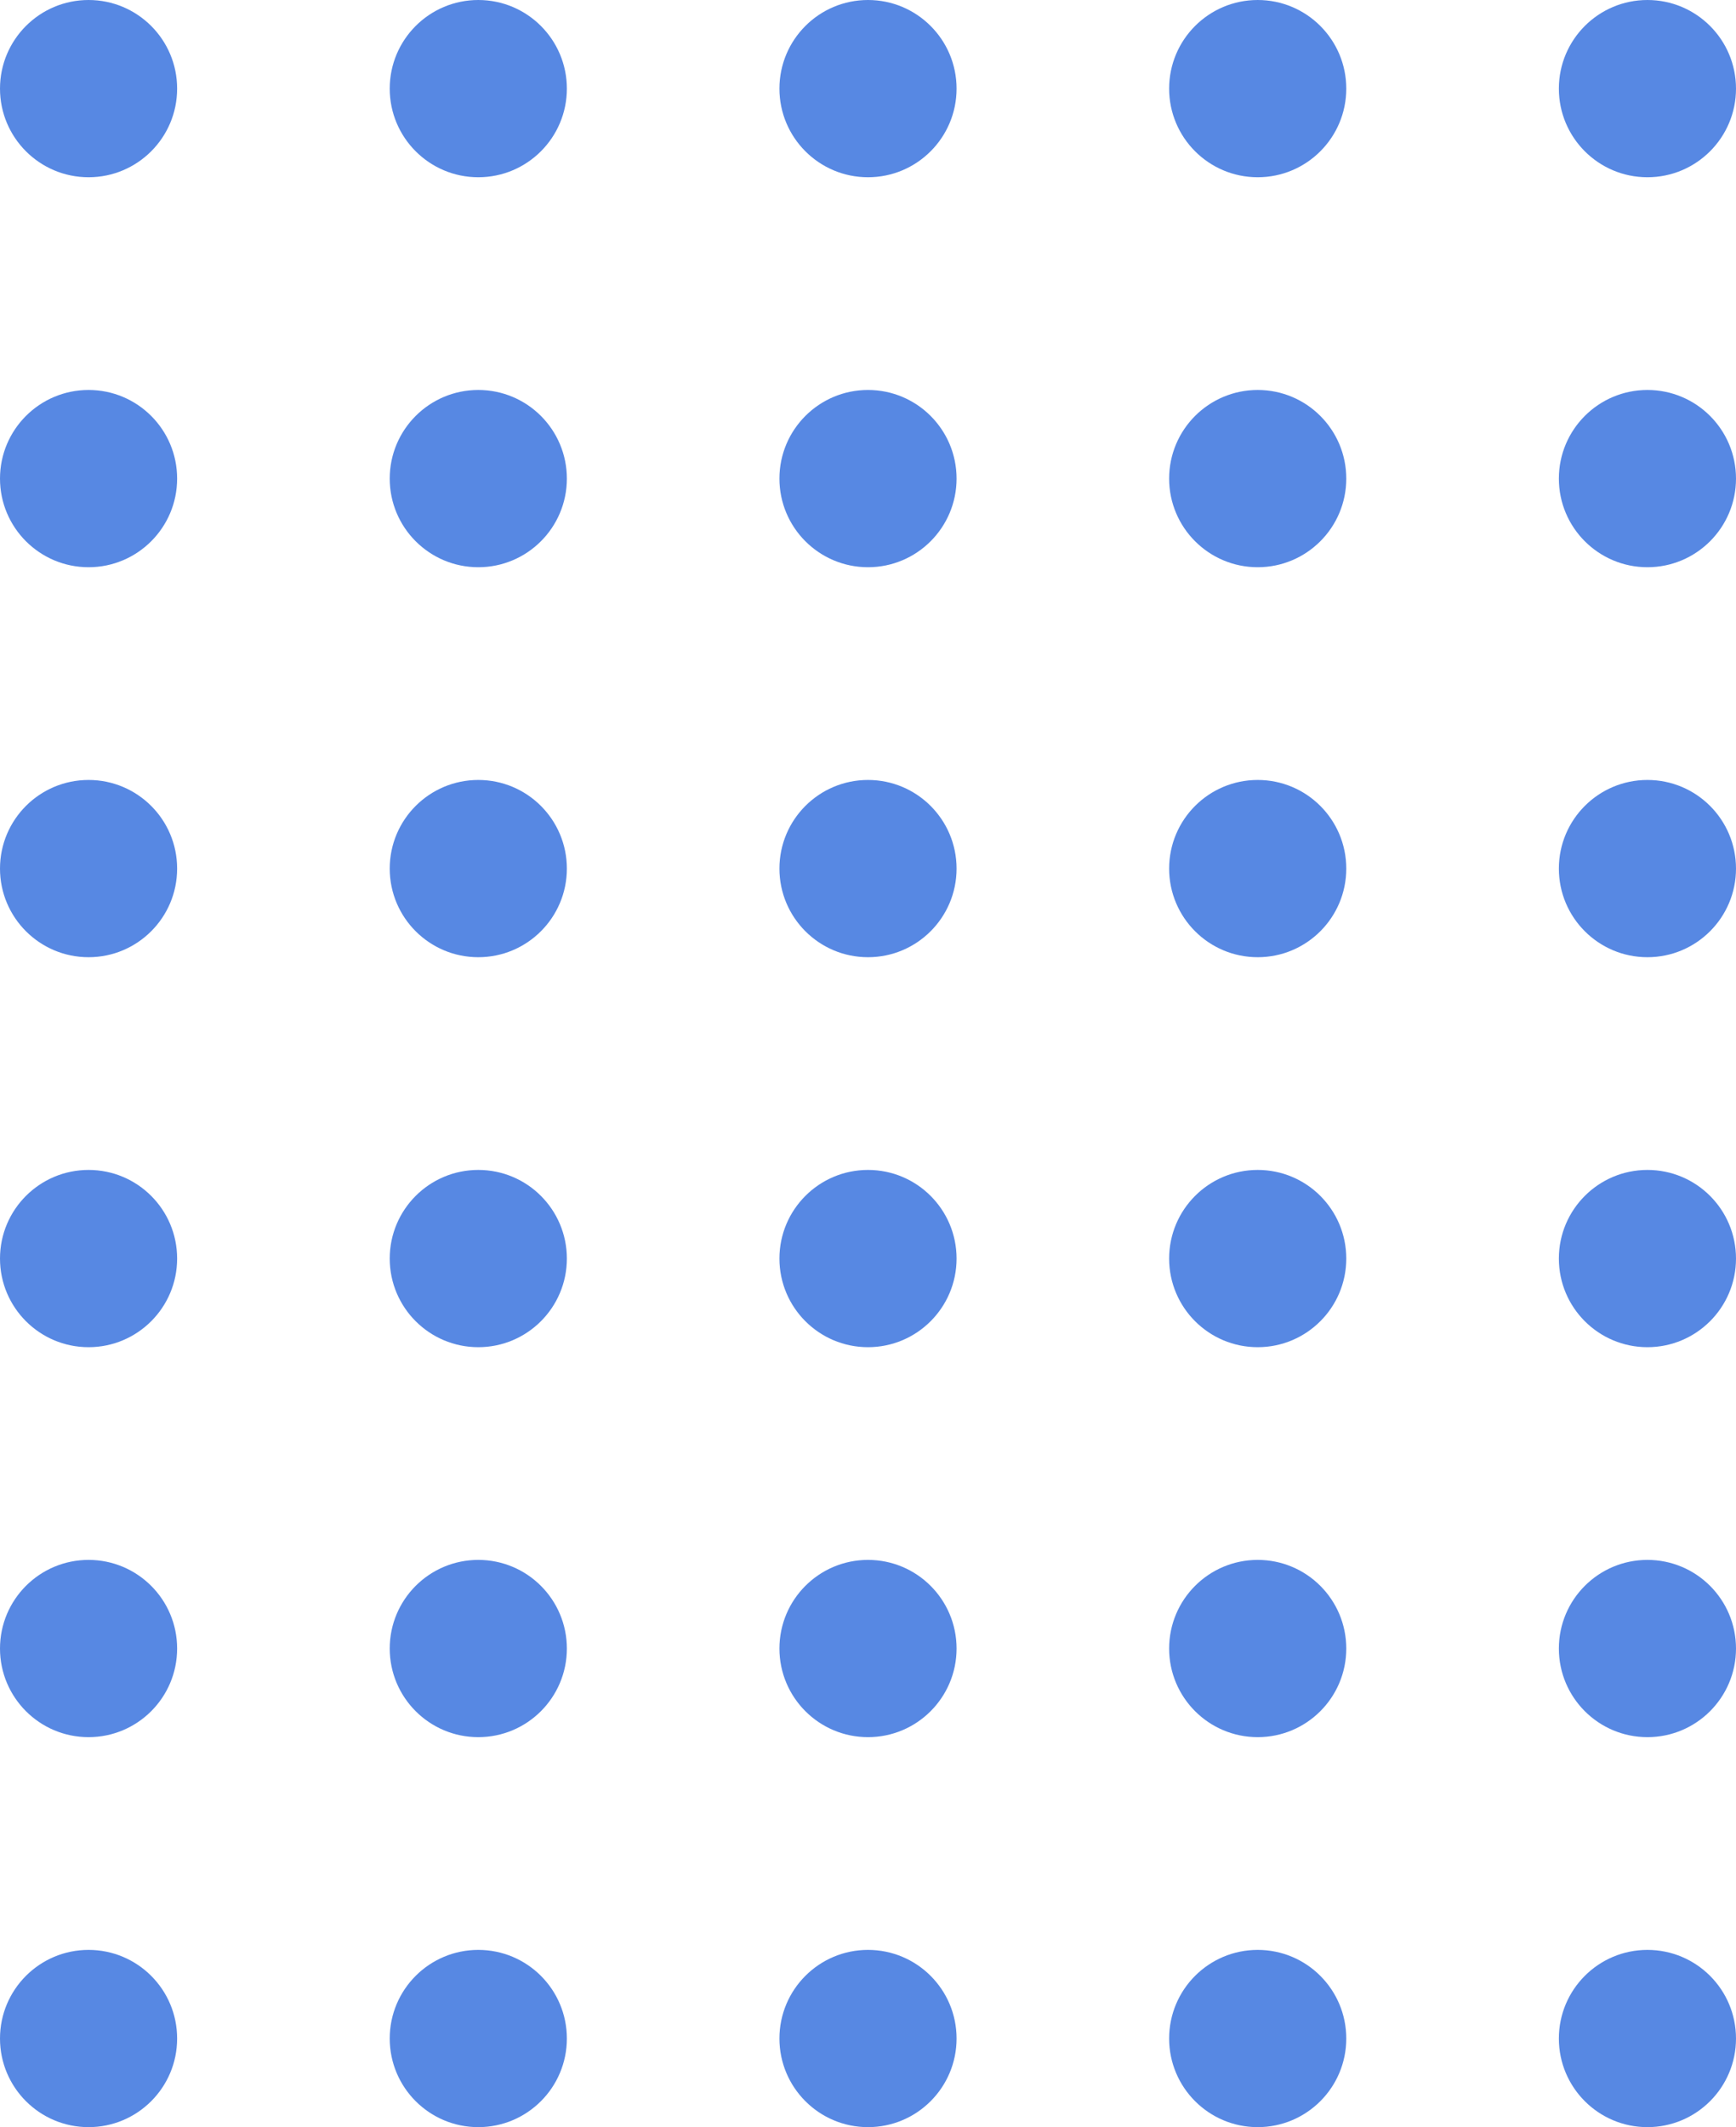<svg xmlns="http://www.w3.org/2000/svg" width="87.244" height="106.829" viewBox="0 0 87.244 106.829"><g id="home_header_shape_1" transform="translate(87.244) rotate(90)"><circle id="Elipse_2" data-name="Elipse 2" cx="4.451" cy="4.451" r="4.451" transform="translate(106.829 78.342) rotate(90)" fill="#5788e3"></circle><circle id="Elipse_3" data-name="Elipse 3" cx="4.451" cy="4.451" r="4.451" transform="translate(106.829 58.756) rotate(90)" fill="#5788e3"></circle><circle id="Elipse_4" data-name="Elipse 4" cx="4.451" cy="4.451" r="4.451" transform="translate(106.829 39.171) rotate(90)" fill="#5788e3"></circle><circle id="Elipse_5" data-name="Elipse 5" cx="4.451" cy="4.451" r="4.451" transform="translate(106.829 19.586) rotate(90)" fill="#5788e3"></circle><circle id="Elipse_6" data-name="Elipse 6" cx="4.451" cy="4.451" r="4.451" transform="translate(106.829 0) rotate(90)" fill="#5788e3"></circle><circle id="Elipse_7" data-name="Elipse 7" cx="4.451" cy="4.451" r="4.451" transform="translate(87.243 78.342) rotate(90)" fill="#5788e3"></circle><circle id="Elipse_8" data-name="Elipse 8" cx="4.451" cy="4.451" r="4.451" transform="translate(87.243 58.756) rotate(90)" fill="#5788e3"></circle><circle id="Elipse_9" data-name="Elipse 9" cx="4.451" cy="4.451" r="4.451" transform="translate(87.243 39.171) rotate(90)" fill="#5788e3"></circle><circle id="Elipse_10" data-name="Elipse 10" cx="4.451" cy="4.451" r="4.451" transform="translate(87.243 19.586) rotate(90)" fill="#5788e3"></circle><circle id="Elipse_11" data-name="Elipse 11" cx="4.451" cy="4.451" r="4.451" transform="translate(87.243 0) rotate(90)" fill="#5788e3"></circle><circle id="Elipse_12" data-name="Elipse 12" cx="4.451" cy="4.451" r="4.451" transform="translate(67.658 78.342) rotate(90)" fill="#5788e3"></circle><circle id="Elipse_13" data-name="Elipse 13" cx="4.451" cy="4.451" r="4.451" transform="translate(67.658 58.756) rotate(90)" fill="#5788e3"></circle><circle id="Elipse_14" data-name="Elipse 14" cx="4.451" cy="4.451" r="4.451" transform="translate(67.658 39.171) rotate(90)" fill="#5788e3"></circle><circle id="Elipse_15" data-name="Elipse 15" cx="4.451" cy="4.451" r="4.451" transform="translate(67.658 19.586) rotate(90)" fill="#5788e3"></circle><circle id="Elipse_16" data-name="Elipse 16" cx="4.451" cy="4.451" r="4.451" transform="translate(67.658 0) rotate(90)" fill="#5788e3"></circle><circle id="Elipse_17" data-name="Elipse 17" cx="4.451" cy="4.451" r="4.451" transform="translate(48.073 78.342) rotate(90)" fill="#5788e3"></circle><circle id="Elipse_18" data-name="Elipse 18" cx="4.451" cy="4.451" r="4.451" transform="translate(48.073 58.756) rotate(90)" fill="#5788e3"></circle><circle id="Elipse_19" data-name="Elipse 19" cx="4.451" cy="4.451" r="4.451" transform="translate(48.073 39.171) rotate(90)" fill="#5788e3"></circle><circle id="Elipse_20" data-name="Elipse 20" cx="4.451" cy="4.451" r="4.451" transform="translate(48.073 19.586) rotate(90)" fill="#5788e3"></circle><circle id="Elipse_21" data-name="Elipse 21" cx="4.451" cy="4.451" r="4.451" transform="translate(48.073 0) rotate(90)" fill="#5788e3"></circle><circle id="Elipse_22" data-name="Elipse 22" cx="4.451" cy="4.451" r="4.451" transform="translate(28.487 78.342) rotate(90)" fill="#5788e3"></circle><circle id="Elipse_23" data-name="Elipse 23" cx="4.451" cy="4.451" r="4.451" transform="translate(28.487 58.756) rotate(90)" fill="#5788e3"></circle><circle id="Elipse_24" data-name="Elipse 24" cx="4.451" cy="4.451" r="4.451" transform="translate(28.487 39.171) rotate(90)" fill="#5788e3"></circle><circle id="Elipse_25" data-name="Elipse 25" cx="4.451" cy="4.451" r="4.451" transform="translate(28.487 19.586) rotate(90)" fill="#5788e3"></circle><circle id="Elipse_26" data-name="Elipse 26" cx="4.451" cy="4.451" r="4.451" transform="translate(28.487 0) rotate(90)" fill="#5788e3"></circle><circle id="Elipse_27" data-name="Elipse 27" cx="4.451" cy="4.451" r="4.451" transform="translate(8.902 78.342) rotate(90)" fill="#5788e3"></circle><circle id="Elipse_28" data-name="Elipse 28" cx="4.451" cy="4.451" r="4.451" transform="translate(8.902 58.756) rotate(90)" fill="#5788e3"></circle><circle id="Elipse_29" data-name="Elipse 29" cx="4.451" cy="4.451" r="4.451" transform="translate(8.902 39.171) rotate(90)" fill="#5788e3"></circle><circle id="Elipse_30" data-name="Elipse 30" cx="4.451" cy="4.451" r="4.451" transform="translate(8.902 19.586) rotate(90)" fill="#5788e3"></circle><circle id="Elipse_31" data-name="Elipse 31" cx="4.451" cy="4.451" r="4.451" transform="translate(8.902 0) rotate(90)" fill="#5788e3"></circle></g></svg>